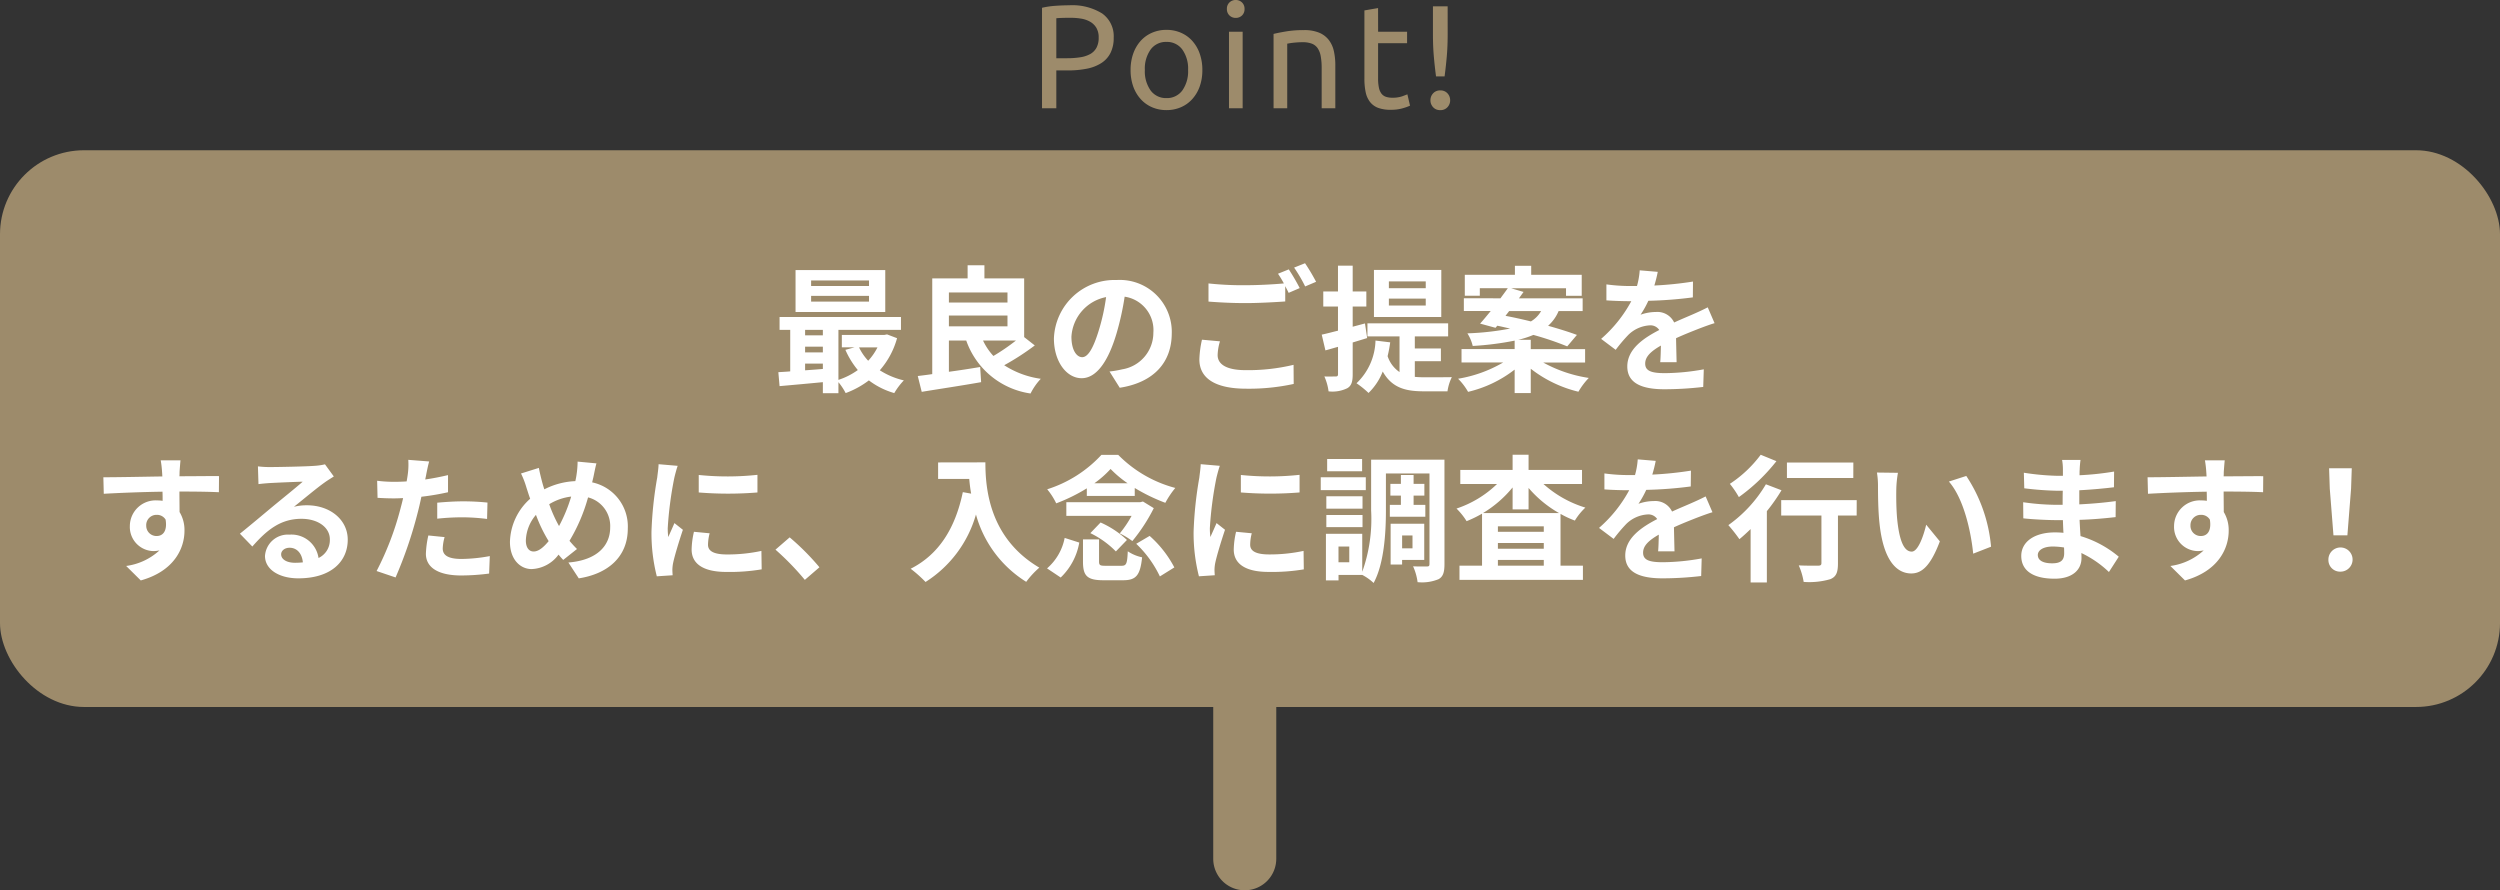 <svg xmlns="http://www.w3.org/2000/svg" width="238" height="84.755" viewBox="0 0 238 84.755">
  <rect x="0" y="0" width="238" height="84.755" fill="#333333" stroke="none"/>
  <g id="グループ_1145" data-name="グループ 1145" transform="translate(-166 -4135.696)">
    <g id="グループ_290" data-name="グループ 290" transform="translate(197 4149.678)">
      <g id="グループ_289" data-name="グループ 289" transform="translate(0)">
        <rect id="長方形_72" data-name="長方形 72" width="238" height="53" rx="8" transform="translate(-31 0.322)" fill="#9d8b6b"/>
        <path id="パス_1201" data-name="パス 1201" d="M-36.27-9.074h-5.512v-.533h5.512Zm0,1.482h-5.512v-.546h5.512Zm1.547-3h-8.541V-6.6h8.541Zm-.741,7.358a5.443,5.443,0,0,1-.884,1.274,5.033,5.033,0,0,1-.871-1.274Zm-6.89,1.547h1.69v.507c-.572.052-1.144.091-1.69.13Zm0-1.612h1.69v.546h-1.69Zm1.69-1.6v.52h-1.69V-4.9Zm6.11.429-.26.052h-4.043v1.183h1.2L-38.519-3a7.962,7.962,0,0,0,1.183,1.924,6.674,6.674,0,0,1-1.846.936V-4.9h5.954V-6.123H-44.785V-4.9h1.014V-.949c-.4.039-.793.052-1.131.078l.117,1.326c1.144-.1,2.626-.234,4.121-.377V1.131h1.482V.078a5.747,5.747,0,0,1,.689,1.04,8.47,8.47,0,0,0,2.21-1.209,7.283,7.283,0,0,0,2.418,1.209,6.4,6.4,0,0,1,.91-1.209,7.268,7.268,0,0,1-2.288-.962A7.75,7.75,0,0,0-33.6-4.108Zm12.272.585a19.58,19.58,0,0,1-2.145,1.469,5.713,5.713,0,0,1-.988-1.469Zm-6.383-2.379h5.577v1.027h-5.577Zm5.577-2.2V-7.5h-5.577v-.962ZM-21.5-4.212V-9.8h-3.783V-11.05h-1.6V-9.8h-3.367V-.689c-.507.078-.962.13-1.378.182L-31.252,1c1.56-.26,3.679-.572,5.655-.923l-.091-1.443c-.988.169-2.015.325-2.977.455V-3.887h1.651a7.637,7.637,0,0,0,6.123,5.044,5.9,5.9,0,0,1,.975-1.4A8.554,8.554,0,0,1-23.4-1.534a24.152,24.152,0,0,0,2.912-1.885Zm14.053-.364A4.95,4.95,0,0,0-12.7-9.646a5.776,5.776,0,0,0-5.967,5.564c0,2.2,1.2,3.783,2.639,3.783,1.417,0,2.535-1.612,3.315-4.238a26.29,26.29,0,0,0,.78-3.523A3.214,3.214,0,0,1-9.2-4.628a3.528,3.528,0,0,1-2.964,3.484,10,10,0,0,1-1.209.208L-12.4.611C-9.126.1-7.449-1.833-7.449-4.576ZM-17-4.251a4.092,4.092,0,0,1,3.3-3.77,19.513,19.513,0,0,1-.689,3.146C-14.924-3.12-15.431-2.3-15.977-2.3-16.484-2.3-17-2.938-17-4.251Zm14.144.442-1.716-.156a9.5,9.5,0,0,0-.247,1.872C-4.823-.3-3.328.7-.351.7A19.935,19.935,0,0,0,4.16.247l-.013-1.82a18.518,18.518,0,0,1-4.563.507c-1.872,0-2.665-.585-2.665-1.43A4.872,4.872,0,0,1-2.86-3.809ZM3.692-10.66l-1.027.416a9.592,9.592,0,0,1,.559.923c-1,.091-2.4.169-3.64.169a30.5,30.5,0,0,1-3.536-.169v1.729c1.053.078,2.184.143,3.549.143,1.235,0,2.847-.091,3.757-.156V-9.061c.117.221.234.442.325.637l1.053-.455A19.2,19.2,0,0,0,3.692-10.66Zm1.547-.585-1.04.416A13.783,13.783,0,0,1,5.252-9.035l1.04-.442A18.561,18.561,0,0,0,5.239-11.245ZM16.731-8.866h-3.51v-.65h3.51Zm0,1.651h-3.51v-.663h3.51Zm1.482-3.393H11.8v4.485h6.409ZM11.154-4.121l-.208-1.391L9.776-5.2V-7.124h1.3v-1.43h-1.3v-2.457h-1.4v2.457h-1.4v1.43h1.4v2.3c-.585.143-1.1.286-1.547.377l.351,1.5c.377-.1.767-.221,1.2-.338v2.6c0,.169-.065.221-.221.221s-.6.013-1.079,0a5.082,5.082,0,0,1,.4,1.417A3.208,3.208,0,0,0,9.269.65c.39-.234.507-.611.507-1.326V-3.7Zm4.537,2.2h2.483V-3.133H15.691V-4.277h3.172V-5.525H11.18v1.248h3.055V-.884A2.918,2.918,0,0,1,13.1-2.4a11.816,11.816,0,0,0,.247-1.313l-1.4-.169A5.8,5.8,0,0,1,10.14.182a8.875,8.875,0,0,1,1.144.923A5.719,5.719,0,0,0,12.636-.936c.884,1.573,2.2,1.885,3.9,1.885H18.8A4.557,4.557,0,0,1,19.214-.4c-.559.013-2.171.013-2.613.013-.325,0-.611-.013-.91-.039Zm8.983-4.771h3.042a2.719,2.719,0,0,1-.975.988c-.832-.208-1.664-.39-2.418-.533Zm7.228,4.9V-3.068H26.728v-.884H25.519a8.348,8.348,0,0,0,1.456-.468A28.562,28.562,0,0,1,30.2-3.328l.923-1.092c-.728-.273-1.69-.572-2.743-.871a3.862,3.862,0,0,0,1-1.4h2.288V-7.9H25.6c.156-.208.3-.416.442-.611l-1.183-.351h5.226v.715h1.495V-10.14h-4.81V-11H25.22v.858H20.449v1.989h1.43v-.715h2.665c-.208.3-.455.624-.7.962H20.358v1.209h2.561c-.364.442-.7.858-1.014,1.2l1.469.4.169-.2c.39.078.806.182,1.222.273a25.8,25.8,0,0,1-4.069.455,3.9,3.9,0,0,1,.507,1.2,28.405,28.405,0,0,0,3.991-.507v.806H20.137v1.274H24.1a12.5,12.5,0,0,1-4.29,1.547A5.864,5.864,0,0,1,20.761,1a11.508,11.508,0,0,0,4.433-2.119V1.118h1.534V-1.2A11.876,11.876,0,0,0,31.265.988a6.814,6.814,0,0,1,.988-1.313,12.955,12.955,0,0,1-4.342-1.469Zm6.916-8.632L37.1-10.569a7.227,7.227,0,0,1-.26,1.495h-.624A16.915,16.915,0,0,1,33.93-9.23v1.521c.715.052,1.664.078,2.2.078H36.3a12.758,12.758,0,0,1-2.873,3.588L34.814-3a14.968,14.968,0,0,1,1.209-1.43,3.166,3.166,0,0,1,2.028-.9,1,1,0,0,1,.91.442c-1.482.767-3.042,1.807-3.042,3.471S37.427.754,39.468.754A32.52,32.52,0,0,0,43.147.533L43.2-1.144a21.267,21.267,0,0,1-3.692.364c-1.274,0-1.885-.2-1.885-.91,0-.65.52-1.157,1.495-1.716-.013.572-.026,1.2-.065,1.586h1.56c-.013-.6-.039-1.56-.052-2.288.793-.364,1.534-.65,2.119-.884.442-.169,1.131-.429,1.547-.546l-.65-1.508c-.481.247-.936.455-1.443.676-.533.234-1.079.455-1.755.767a1.76,1.76,0,0,0-1.729-1,4.4,4.4,0,0,0-1.469.26,9.077,9.077,0,0,0,.741-1.326,38.726,38.726,0,0,0,4.238-.325L42.172-9.5a32.912,32.912,0,0,1-3.679.377A12.438,12.438,0,0,0,38.818-10.426ZM-101.816,7.522H-103.7a9.433,9.433,0,0,1,.13,1.131c.013.1.013.234.026.4-1.768.026-4.134.078-5.616.078l.039,1.573c1.6-.091,3.627-.169,5.59-.2.013.286.013.585.013.871a3.374,3.374,0,0,0-.52-.039,2.452,2.452,0,0,0-2.6,2.431,2.294,2.294,0,0,0,2.236,2.392,2.779,2.779,0,0,0,.585-.065,5.842,5.842,0,0,1-3.172,1.482l1.391,1.378c3.172-.884,4.16-3.042,4.16-4.732a3.308,3.308,0,0,0-.468-1.781c0-.572-.013-1.287-.013-1.95,1.768,0,2.977.026,3.757.065l.013-1.534c-.676-.013-2.457.013-3.77.013.013-.156.013-.3.013-.4C-101.894,8.432-101.842,7.73-101.816,7.522Zm-3.263,6.227a.979.979,0,0,1,1-1.04.958.958,0,0,1,.845.455c.182,1.144-.3,1.56-.845,1.56A.971.971,0,0,1-105.079,13.749Zm12.844,2.717c0-.325.312-.624.806-.624.7,0,1.183.546,1.261,1.391a6.787,6.787,0,0,1-.754.039C-91.7,17.272-92.235,16.947-92.235,16.466Zm-2.21-8.372.052,1.69c.3-.039.715-.078,1.066-.1.689-.039,2.483-.117,3.146-.13-.637.559-1.989,1.651-2.717,2.249-.767.637-2.34,1.963-3.263,2.7l1.183,1.222c1.391-1.586,2.691-2.639,4.68-2.639,1.534,0,2.7.793,2.7,1.963a1.884,1.884,0,0,1-1.079,1.768,2.6,2.6,0,0,0-2.769-2.223,2.178,2.178,0,0,0-2.327,2.028c0,1.3,1.365,2.132,3.172,2.132,3.146,0,4.706-1.625,4.706-3.679,0-1.9-1.677-3.276-3.887-3.276a5.078,5.078,0,0,0-1.235.143c.819-.65,2.184-1.794,2.886-2.288.3-.221.611-.4.91-.6L-88.062,7.9a5.68,5.68,0,0,1-.988.143c-.741.065-3.523.117-4.212.117A9.021,9.021,0,0,1-94.445,8.094Zm17.771,6.734-1.547-.156a9.091,9.091,0,0,0-.234,1.742c0,1.313,1.183,2.067,3.367,2.067a20.868,20.868,0,0,0,2.652-.182l.065-1.664a15.256,15.256,0,0,1-2.7.273c-1.391,0-1.781-.429-1.781-1A4.454,4.454,0,0,1-76.674,14.828Zm-1.469-7.2-1.989-.156a6.665,6.665,0,0,1-.039,1.313q-.039.312-.117.741-.6.039-1.17.039a12.865,12.865,0,0,1-1.638-.1l.039,1.625c.455.026.949.052,1.573.052.273,0,.559-.013.858-.026-.078.377-.182.741-.273,1.092a28.147,28.147,0,0,1-2.249,5.85l1.807.611a40.4,40.4,0,0,0,2.067-6.019c.143-.533.273-1.105.39-1.664a23.932,23.932,0,0,0,2.535-.429V8.926c-.715.169-1.443.312-2.171.416.039-.182.078-.351.1-.494C-78.364,8.562-78.247,7.977-78.143,7.626Zm.767,3.926v1.521a22.336,22.336,0,0,1,2.509-.13,19.058,19.058,0,0,1,2.236.156l.039-1.56a22.861,22.861,0,0,0-2.288-.117C-75.712,11.422-76.648,11.487-77.376,11.552Zm15.158-3.744-1.794-.169a8.783,8.783,0,0,1-.1,1.235q-.039.293-.117.624a7.086,7.086,0,0,0-2.951.78c-.091-.273-.169-.546-.234-.793-.1-.39-.208-.819-.286-1.248l-1.7.533a8.249,8.249,0,0,1,.52,1.352c.117.351.221.7.351,1.053a5.684,5.684,0,0,0-1.924,4.108c0,1.677.988,2.587,2.067,2.587a3.346,3.346,0,0,0,2.561-1.378c.13.169.286.338.442.507l1.313-1.04a10.391,10.391,0,0,1-.715-.78,16.44,16.44,0,0,0,1.768-4.134,2.813,2.813,0,0,1,2.106,2.873c0,1.625-1.131,3.094-3.978,3.328l.988,1.508c2.7-.416,4.667-1.989,4.667-4.745a4.285,4.285,0,0,0-3.393-4.394c.039-.169.078-.325.117-.494C-62.439,8.8-62.322,8.159-62.218,7.808Zm-6.721,7.345a3.928,3.928,0,0,1,.962-2.444,14,14,0,0,0,1.209,2.5c-.481.585-.962.988-1.43.988S-68.939,15.79-68.939,15.153Zm2.223-3.458a5.209,5.209,0,0,1,2.093-.728,14.976,14.976,0,0,1-1.157,2.808A13.35,13.35,0,0,1-66.716,11.695Zm14.235-2.782v1.664a34.891,34.891,0,0,0,5.59,0V8.9A26.732,26.732,0,0,1-52.481,8.913Zm1.04,5.551-1.495-.143a7.942,7.942,0,0,0-.221,1.69c0,1.339,1.079,2.132,3.315,2.132a18.411,18.411,0,0,0,3.354-.247l-.026-1.755a15.367,15.367,0,0,1-3.263.338c-1.326,0-1.82-.351-1.82-.923A4.412,4.412,0,0,1-51.441,14.464Zm-3.042-6.422-1.82-.156c-.013.416-.091.91-.13,1.274a36.25,36.25,0,0,0-.546,5.148,16.618,16.618,0,0,0,.507,4.251l1.508-.1c-.013-.182-.026-.39-.026-.533a3.923,3.923,0,0,1,.065-.611c.143-.689.572-2.106.936-3.185l-.806-.637c-.182.429-.39.884-.585,1.326a6.272,6.272,0,0,1-.052-.845A34.479,34.479,0,0,1-54.808,9.2C-54.756,8.965-54.587,8.315-54.483,8.042ZM-42.38,18.9l1.391-1.2a23.394,23.394,0,0,0-2.834-2.847l-1.352,1.17A25.475,25.475,0,0,1-42.38,18.9Zm12.688-11.18V9.29h2.964c.039.442.091.91.182,1.4l-.793-.143c-.715,3.419-2.262,5.928-4.966,7.293A12.347,12.347,0,0,1-30.888,19.1a11.249,11.249,0,0,0,4.8-6.422,10.984,10.984,0,0,0,4.784,6.409,8.323,8.323,0,0,1,1.248-1.352c-4.784-2.821-5.135-7.566-5.135-10.023ZM-14.82,9.706a9.628,9.628,0,0,0,1.547-1.365,10.442,10.442,0,0,0,1.625,1.365Zm-.715,1.2h4.563v-.754A17.587,17.587,0,0,0-8.06,11.565a8.426,8.426,0,0,1,.949-1.417A11.9,11.9,0,0,1-12.545,7h-1.6a11.914,11.914,0,0,1-5.161,3.276,6.482,6.482,0,0,1,.858,1.339,16.808,16.808,0,0,0,2.912-1.43Zm5.343.533-.247.065h-7.046v1.3h6.214A10.5,10.5,0,0,1-12.4,14.477a7.332,7.332,0,0,1,1.2.728,16.625,16.625,0,0,0,2.041-3.133ZM-15.2,14.451a8.665,8.665,0,0,1,2.431,1.742l1.053-1.092a8.874,8.874,0,0,0-2.509-1.664Zm-2.821,4.225a6.029,6.029,0,0,0,1.768-3.328l-1.391-.442a5.11,5.11,0,0,1-1.677,2.9Zm4.251-1.118c-.507,0-.6-.052-.6-.416V15.049H-15.9v2.106c0,1.352.377,1.781,1.95,1.781h1.859c1.235,0,1.638-.442,1.82-2.184a3.894,3.894,0,0,1-1.365-.572c-.052,1.209-.143,1.378-.6,1.378Zm2.938-2.093A10.486,10.486,0,0,1-8.58,18.572l1.378-.858a10.556,10.556,0,0,0-2.353-3ZM-.871,8.913v1.664a34.891,34.891,0,0,0,5.59,0V8.9A26.732,26.732,0,0,1-.871,8.913Zm1.04,5.551-1.495-.143a7.942,7.942,0,0,0-.221,1.69c0,1.339,1.079,2.132,3.315,2.132A18.411,18.411,0,0,0,5.122,17.9L5.1,16.141a15.367,15.367,0,0,1-3.263.338c-1.326,0-1.82-.351-1.82-.923A4.412,4.412,0,0,1,.169,14.464ZM-2.873,8.042l-1.82-.156c-.013.416-.091.91-.13,1.274a36.25,36.25,0,0,0-.546,5.148,16.618,16.618,0,0,0,.507,4.251l1.508-.1c-.013-.182-.026-.39-.026-.533a3.923,3.923,0,0,1,.065-.611c.143-.689.572-2.106.936-3.185l-.806-.637c-.182.429-.39.884-.585,1.326a6.272,6.272,0,0,1-.052-.845A34.48,34.48,0,0,1-3.2,9.2C-3.146,8.965-2.977,8.315-2.873,8.042Zm13.546-.65H7.345v1.17h3.328Zm.351,1.742H6.734v1.222h4.29Zm-.312,1.807H7.267v1.183h3.445ZM7.267,13.879h3.445V12.722H7.267Zm6.045-2.119v1.131h3.38V11.76H15.574v-.884H16.6V9.758H15.574V8.913H14.365v.845h-1v1.118h1v.884Zm2.158,2.912v1.222h-.988V14.672ZM16.588,17V13.554h-3.2v3.887h1.092V17Zm-7.137.221H8.424V15.725H9.451Zm9.061-9.763H11.531v4.836a14.883,14.883,0,0,1-.845,5.837V14.516H7.228v4.433h1.2v-.52h2.262a4.855,4.855,0,0,1,1.079.767c1.014-1.872,1.17-4.836,1.17-6.9V8.77h4.147v8.606c0,.195-.052.247-.234.247s-.793.013-1.326-.013a5.362,5.362,0,0,1,.429,1.508,4.142,4.142,0,0,0,2-.286c.442-.247.559-.689.559-1.443Zm3.666,5.083A10.872,10.872,0,0,0,25,10.1v2.093H26.52V10.148a10.8,10.8,0,0,0,2.9,2.392ZM23.6,17.545V17h4.368v.546Zm0-2.158h4.368v.546H23.6Zm4.368-1.066H23.6V13.8h4.368Zm3.64-4.55V8.432H26.52V6.989H25V8.432H20.02V9.771h3.5a10.143,10.143,0,0,1-3.861,2.34,6.471,6.471,0,0,1,.962,1.2,10.93,10.93,0,0,0,1.469-.715v4.953H19.942V18.9H31.694V17.545H29.562V12.618a9.275,9.275,0,0,0,1.365.637,5.861,5.861,0,0,1,1-1.235,10.562,10.562,0,0,1-3.991-2.249Zm7.02-2.2-1.716-.143a7.227,7.227,0,0,1-.26,1.495h-.624a16.915,16.915,0,0,1-2.288-.156v1.521c.715.052,1.664.078,2.2.078H36.1a12.758,12.758,0,0,1-2.873,3.588L34.619,15a14.968,14.968,0,0,1,1.209-1.43,3.167,3.167,0,0,1,2.028-.9,1,1,0,0,1,.91.442c-1.482.767-3.042,1.807-3.042,3.471s1.508,2.171,3.549,2.171a32.52,32.52,0,0,0,3.679-.221L43,16.856a21.267,21.267,0,0,1-3.692.364c-1.274,0-1.885-.195-1.885-.91,0-.65.52-1.157,1.495-1.716-.013.572-.026,1.2-.065,1.586h1.56c-.013-.6-.039-1.56-.052-2.288.793-.364,1.534-.65,2.119-.884.442-.169,1.131-.429,1.547-.546l-.65-1.508c-.481.247-.936.455-1.443.676-.533.234-1.079.455-1.755.767a1.76,1.76,0,0,0-1.729-1,4.4,4.4,0,0,0-1.469.26,9.077,9.077,0,0,0,.741-1.326,38.726,38.726,0,0,0,4.238-.325L41.977,8.5a32.912,32.912,0,0,1-3.679.377A12.438,12.438,0,0,0,38.623,7.574Zm18.811.156H51.116V9.2h6.318ZM48.62,6.989a11.565,11.565,0,0,1-2.938,2.769,8.988,8.988,0,0,1,.858,1.261A17.453,17.453,0,0,0,50.115,7.6ZM49.114,9.8a12.666,12.666,0,0,1-3.575,3.887,15.232,15.232,0,0,1,1.053,1.339c.351-.286.7-.611,1.066-.962v5.083h1.547V12.358A17.243,17.243,0,0,0,50.6,10.369Zm8.645,1.508H50.57v1.469H54.4V17.3c0,.195-.091.247-.325.247s-1.092.013-1.833-.026a6.574,6.574,0,0,1,.468,1.573,7.177,7.177,0,0,0,2.535-.26c.572-.234.728-.663.728-1.5V12.774h1.781Zm3.926-2.6-2-.026a7.9,7.9,0,0,1,.1,1.326c0,.793.013,2.314.143,3.51.364,3.484,1.6,4.771,3.029,4.771,1.04,0,1.859-.793,2.717-3.055l-1.3-1.586c-.247,1.04-.767,2.561-1.378,2.561-.819,0-1.209-1.287-1.391-3.159-.078-.936-.091-1.911-.078-2.756A10.518,10.518,0,0,1,61.685,8.7Zm6.5.3-1.651.533c1.417,1.612,2.106,4.771,2.314,6.864l1.7-.663A14.445,14.445,0,0,0,68.185,9ZM75,16.531c0-.442.507-.806,1.43-.806a7.22,7.22,0,0,1,1.066.091c.013.234.013.416.013.559,0,.754-.455.949-1.144.949C75.465,17.324,75,17.025,75,16.531Zm4.069-9.048H77.311a5.226,5.226,0,0,1,.078.9v.611h-.507A24.271,24.271,0,0,1,73.671,8.7l.039,1.482a29.885,29.885,0,0,0,3.185.234h.481c-.013.442-.013.91-.013,1.339h-.624a22.971,22.971,0,0,1-3.133-.247l.013,1.534c.858.1,2.34.169,3.094.169h.676c.013.39.026.806.052,1.209-.26-.026-.533-.039-.806-.039-2,0-3.211.923-3.211,2.236,0,1.378,1.092,2.171,3.172,2.171,1.716,0,2.561-.858,2.561-1.963,0-.143,0-.3-.013-.481a9.965,9.965,0,0,1,2.626,1.807l.936-1.456a10.178,10.178,0,0,0-3.64-1.963c-.039-.52-.065-1.053-.091-1.547,1.248-.039,2.262-.13,3.432-.26L82.42,11.4c-1.053.143-2.158.247-3.471.312V10.369c1.261-.065,2.444-.182,3.3-.286l.013-1.495a27.246,27.246,0,0,1-3.289.351c0-.208,0-.4.013-.533A8.78,8.78,0,0,1,79.066,7.483Zm13.728.039H90.909a9.433,9.433,0,0,1,.13,1.131c.013.1.013.234.026.4-1.768.026-4.134.078-5.616.078l.039,1.573c1.6-.091,3.627-.169,5.59-.2.013.286.013.585.013.871a3.374,3.374,0,0,0-.52-.039,2.452,2.452,0,0,0-2.6,2.431,2.294,2.294,0,0,0,2.236,2.392,2.779,2.779,0,0,0,.585-.065,5.842,5.842,0,0,1-3.172,1.482l1.391,1.378c3.172-.884,4.16-3.042,4.16-4.732a3.308,3.308,0,0,0-.468-1.781c0-.572-.013-1.287-.013-1.95,1.768,0,2.977.026,3.757.065L96.46,9.03c-.676-.013-2.457.013-3.77.013.013-.156.013-.3.013-.4C92.716,8.432,92.768,7.73,92.794,7.522Zm-3.263,6.227a.979.979,0,0,1,1-1.04.958.958,0,0,1,.845.455c.182,1.144-.3,1.56-.845,1.56A.971.971,0,0,1,89.531,13.749Zm13.611.91h1.326l.351-4.446.065-1.937h-2.158l.065,1.937Zm.663,3.458a1.151,1.151,0,1,0-1.144-1.144A1.106,1.106,0,0,0,103.805,18.117Z" transform="translate(88 22.322)" fill="#fff"/>
      </g>
      <path id="線_50" data-name="線 50" d="M0,17.451a3,3,0,0,1-3-3V0A3,3,0,0,1,0-3,3,3,0,0,1,3,0V14.451A3,3,0,0,1,0,17.451Z" transform="translate(87.5 53.322)" fill="#9d8b6b"/>
    </g>
    <path id="パス_1202" data-name="パス 1202" d="M3.78-9.8a5.4,5.4,0,0,1,3.143.777,2.652,2.652,0,0,1,1.1,2.317,3.149,3.149,0,0,1-.3,1.435,2.47,2.47,0,0,1-.868.966,3.963,3.963,0,0,1-1.379.539A9.094,9.094,0,0,1,3.64-3.6H2.562V0H1.2V-9.562a7.658,7.658,0,0,1,1.281-.189Q3.192-9.8,3.78-9.8Zm.112,1.19q-.868,0-1.33.042V-4.76H3.584a7.9,7.9,0,0,0,1.26-.091,2.849,2.849,0,0,0,.945-.308,1.52,1.52,0,0,0,.595-.6,1.975,1.975,0,0,0,.21-.966,1.782,1.782,0,0,0-.217-.924,1.632,1.632,0,0,0-.588-.581,2.541,2.541,0,0,0-.861-.3A6.128,6.128,0,0,0,3.892-8.61ZM16.464-3.64a4.605,4.605,0,0,1-.252,1.568,3.586,3.586,0,0,1-.707,1.2,3.11,3.11,0,0,1-1.085.777,3.413,3.413,0,0,1-1.372.273,3.413,3.413,0,0,1-1.372-.273,3.11,3.11,0,0,1-1.085-.777,3.586,3.586,0,0,1-.707-1.2A4.605,4.605,0,0,1,9.632-3.64,4.622,4.622,0,0,1,9.884-5.2a3.573,3.573,0,0,1,.707-1.211,3.11,3.11,0,0,1,1.085-.777,3.413,3.413,0,0,1,1.372-.273,3.413,3.413,0,0,1,1.372.273,3.11,3.11,0,0,1,1.085.777A3.573,3.573,0,0,1,16.212-5.2,4.622,4.622,0,0,1,16.464-3.64Zm-1.358,0a3.132,3.132,0,0,0-.553-1.953,1.8,1.8,0,0,0-1.505-.721,1.8,1.8,0,0,0-1.505.721A3.132,3.132,0,0,0,10.99-3.64a3.132,3.132,0,0,0,.553,1.953,1.8,1.8,0,0,0,1.505.721,1.8,1.8,0,0,0,1.505-.721A3.132,3.132,0,0,0,15.106-3.64ZM20.3,0H19V-7.28h1.3Zm-.658-8.6a.836.836,0,0,1-.595-.231A.815.815,0,0,1,18.8-9.45a.815.815,0,0,1,.245-.623.836.836,0,0,1,.595-.231.836.836,0,0,1,.595.231.815.815,0,0,1,.245.623.815.815,0,0,1-.245.623A.836.836,0,0,1,19.642-8.6Zm3.6,1.526q.448-.112,1.19-.238a10.3,10.3,0,0,1,1.708-.126,3.689,3.689,0,0,1,1.442.245A2.256,2.256,0,0,1,28.5-6.5a2.653,2.653,0,0,1,.483,1.057,6.132,6.132,0,0,1,.14,1.358V0h-1.3V-3.808a6.215,6.215,0,0,0-.091-1.148,1.941,1.941,0,0,0-.3-.77,1.191,1.191,0,0,0-.56-.427A2.46,2.46,0,0,0,26-6.286q-.21,0-.434.014t-.427.035q-.2.021-.364.049l-.231.042V0h-1.3Zm9.954-.21h2.758v1.092H33.194v3.36a4.038,4.038,0,0,0,.084.9,1.356,1.356,0,0,0,.252.56.907.907,0,0,0,.42.287,1.861,1.861,0,0,0,.588.084,2.766,2.766,0,0,0,.945-.133q.357-.133.5-.189l.252,1.078a4.834,4.834,0,0,1-.686.245,3.9,3.9,0,0,1-1.12.147A3.4,3.4,0,0,1,33.2-.035,1.784,1.784,0,0,1,32.424-.6a2.271,2.271,0,0,1-.413-.931,6.137,6.137,0,0,1-.119-1.281v-6.5l1.3-.224Zm6.622.21q0,1.176-.084,2.135t-.21,1.911H38.71q-.126-.952-.21-1.911T38.416-7.07V-9.7h1.4Zm.238,6.314A.952.952,0,0,1,39.8-.1a.876.876,0,0,1-.686.28A.876.876,0,0,1,38.43-.1a.952.952,0,0,1-.252-.658.952.952,0,0,1,.252-.658.876.876,0,0,1,.686-.28.876.876,0,0,1,.686.28A.952.952,0,0,1,40.054-.756Z" transform="translate(264 4146)" fill="#9d8b6b"/>
  </g>
</svg>
